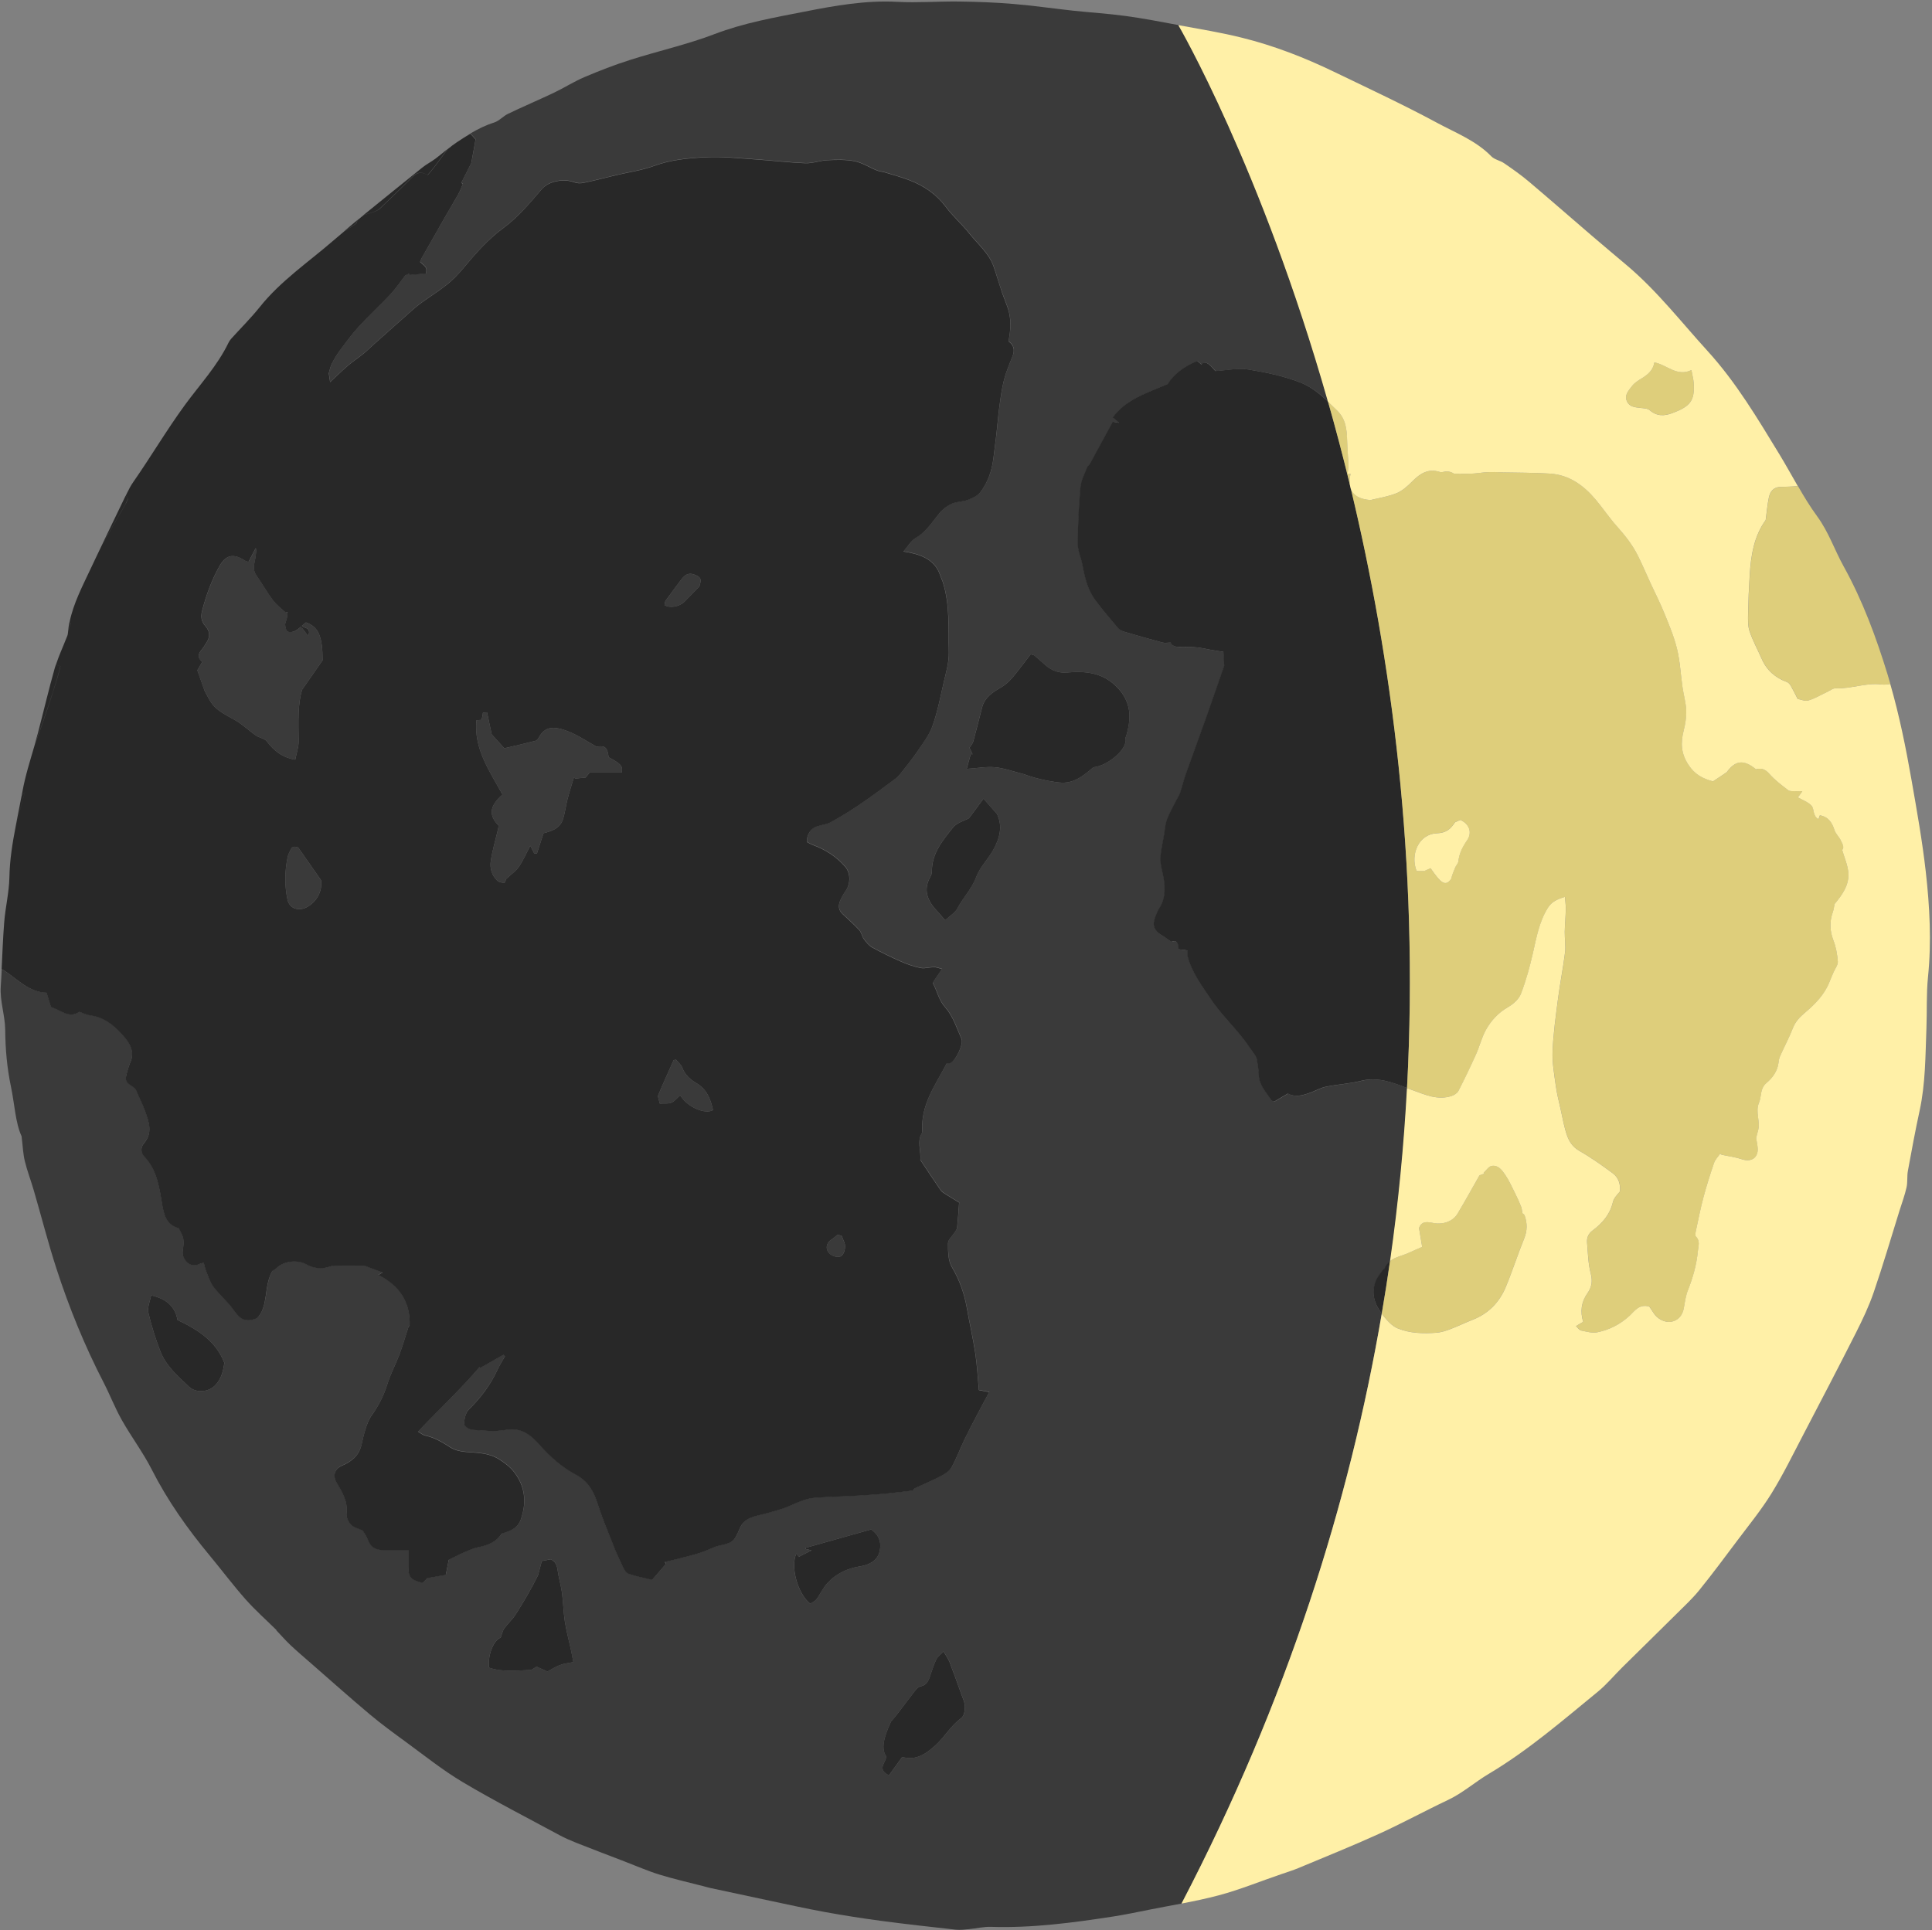 <?xml version="1.0" encoding="UTF-8"?><svg xmlns="http://www.w3.org/2000/svg" xmlns:xlink="http://www.w3.org/1999/xlink" height="382.1" preserveAspectRatio="xMidYMid meet" version="1.0" viewBox="-0.1 -0.3 382.4 382.1" width="382.4" zoomAndPan="magnify"><rect x="-0.1" y="-0.3" width="382.4" height="382.1" fill="#808080" stroke="none"/><g><g id="change1_1"><path d="M164.56,245.03c0.38-0.23,0.7-0.55,1.12-0.89c0.3,0.09,0.57,0.16,0.8,0.23c0.18,0.45,0.37,0.88,0.54,1.32 c0.35,0.91-0.02,2.51-0.84,2.78c-0.53,0.17-1.36-0.03-1.83-0.38C163.15,247.21,163.32,245.78,164.56,245.03z M135.36,118.83 c0.96-0.94,1.88-1.92,2.97-3.04c0.41-1.35,0.33-1.71-0.56-2.15c-1.27-0.63-2.1-0.43-2.99,0.75c-1.05,1.39-2.1,2.78-3.11,4.19 c-0.18,0.25-0.16,0.65-0.23,0.92C132.52,120.16,134.37,119.81,135.36,118.83z M132.78,218c0.65-0.26,1.14-0.93,1.74-1.46 c1.45,2.37,4.95,3.84,6.51,2.93c-0.47-2.17-1.22-4.13-3.32-5.35c-1.2-0.7-2.24-1.64-2.77-3.05c-0.23-0.6-0.81-1.06-1.23-1.58 c-0.16,0.03-0.31,0.05-0.47,0.08c-1.03,2.31-2.09,4.61-3.06,6.95c-0.15,0.36,0.15,0.91,0.31,1.66 C131.3,218.14,132.12,218.27,132.78,218z M40.4,136.47c0.52,0.93,0.93,1.86,1.53,2.65c0.5,0.65,1.18,1.19,1.87,1.64 c1.09,0.71,2.3,1.25,3.38,1.98c1.16,0.78,2.19,1.75,3.34,2.55c0.67,0.47,1.71,0.58,2.17,1.17c1.4,1.81,3.01,3.2,5.65,3.64 c0.23-1.22,0.69-2.47,0.67-3.72c-0.06-3.74-0.18-7.47,0.71-10.17c1.71-2.45,2.89-4.14,4.03-5.78c0-4.79-0.82-6.63-3.3-7.51 c-0.27,0.22-0.53,0.45-0.79,0.68c0.12,0.09,0.25,0.18,0.37,0.27l0,0c0.75,0.22,1.35,0.52,0.88,1.73c-0.46-0.59-0.81-1.04-1.16-1.49 c-0.11-0.1-0.22-0.2-0.33-0.29c-0.32,0.27-0.65,0.53-1.01,0.74c-0.42,0.25-1.13,0.37-1.54,0.18c-0.32-0.15-0.48-0.86-0.51-1.33 c-0.03-0.41,0.23-0.84,0.32-1.27c0.09-0.43,0.12-0.87,0.17-1.3c-0.13,0.05-0.26,0.09-0.39,0.14c-0.86-0.82-1.84-1.55-2.54-2.48 c-1.18-1.57-2.14-3.3-3.27-4.92c-0.62-0.89-0.55-1.77-0.32-2.74c0.19-0.82,0.25-1.67,0.36-2.51c-0.06-0.03-0.12-0.06-0.19-0.08 c-0.47,0.9-0.94,1.81-1.4,2.68c-0.37-0.11-0.5-0.13-0.6-0.19c-2.34-1.54-3.86-1.29-5.21,1.14c-1.52,2.75-2.59,5.7-3.38,8.76 c-0.31,1.2-0.12,2.12,0.65,3c0.85,0.97,1.01,2.01,0.31,3.13c-0.32,0.51-0.63,1.04-1.01,1.5c-0.85,1.01-0.86,1.65,0.05,2.51 c-0.34,0.58-0.68,1.16-0.96,1.64C39.47,133.86,39.95,135.21,40.4,136.47z M273.39,259.77c-6.35,37.2-18.67,76.58-39.63,116.79 c-2.12,0.4-4.25,0.79-6.36,1.21c-2.38,0.47-4.76,0.98-7.15,1.35c-8.02,1.24-16.05,2.31-24.2,2.05c-1.43-0.05-2.86,0.32-4.3,0.45 c-0.89,0.08-1.79,0.2-2.67,0.11c-4.97-0.55-9.94-1.1-14.89-1.76c-3.67-0.49-7.34-1.07-10.99-1.73c-3.64-0.66-7.25-1.47-10.87-2.23 c-3.95-0.83-7.89-1.68-11.83-2.53c-0.47-0.1-0.94-0.25-1.41-0.37c-2.89-0.75-5.81-1.4-8.66-2.28c-2.38-0.74-4.67-1.75-7-2.64 c-3.16-1.21-6.33-2.42-9.47-3.66c-1.13-0.45-2.25-0.94-3.32-1.51c-6.4-3.46-12.89-6.78-19.15-10.5c-3.95-2.35-7.57-5.26-11.29-7.98 c-2.41-1.76-4.83-3.52-7.11-5.44c-3.91-3.28-7.71-6.68-11.56-10.04c-1.4-1.22-2.82-2.43-4.17-3.7c-0.97-0.92-1.85-1.94-2.78-2.91 c0.02-0.01,0.03-0.02,0.05-0.03c-2.06-2.03-4.23-3.95-6.14-6.11c-2.46-2.78-4.69-5.76-7.06-8.62c-4.41-5.31-8.37-10.9-11.51-17.09 c-1.72-3.38-4.04-6.45-5.91-9.77c-1.34-2.37-2.33-4.95-3.58-7.38c-3.76-7.28-6.85-14.85-9.37-22.63 c-1.66-5.12-2.98-10.34-4.49-15.51c-0.56-1.92-1.29-3.8-1.76-5.75c-0.34-1.39-0.39-2.86-0.64-4.91c-1.23-2.7-1.37-6.3-2.09-9.76 c-0.79-3.74-1.12-7.5-1.15-11.31c-0.03-2.89-1.08-5.68-0.88-8.62c0.08-1.13,0.14-2.25,0.19-3.38c0.22,0.11,0.45,0.24,0.66,0.38 c2.61,1.74,4.81,4.22,8.23,4.23c0.32,1.03,0.61,1.94,0.88,2.84c1.96,0.59,3.6,2.37,5.61,0.94c0.85,0.29,1.52,0.63,2.23,0.73 c2.57,0.34,4.46,1.82,6.12,3.63c1.32,1.44,2.52,3,1.94,5.14c-0.46,1.08-0.81,2.2-1.05,3.34c-0.33,1.63,1.53,1.65,1.99,2.7 c0.57,1.4,1.29,2.74,1.79,4.15c0.75,2.12,1.57,4.25-0.24,6.36c-0.62,0.73-0.71,1.78,0.11,2.65c2.41,2.54,2.9,5.84,3.44,9.07 c0.38,2.25,0.78,4.37,3.31,5.06c1.08,1.87,1.14,2.28,0.82,4.54c-0.22,1.56,1.43,3.45,3.18,2.61c0.28-0.13,0.59-0.19,0.98-0.31 c0.17,0.62,0.27,1.18,0.48,1.69c0.44,1.06,0.77,2.22,1.45,3.1c1.23,1.61,2.82,2.95,4,4.6c1.05,1.47,2.01,2.64,4.58,1.62 c2.38-2.24,1.3-6.31,3.08-9.38c0.22-0.14,0.56-0.28,0.8-0.52c1.54-1.54,4.28-1.71,5.95-0.76c1.21,0.69,2.43,0.83,3.74,0.65 c0.59-0.08,1.15-0.39,1.73-0.41c1.99-0.05,3.97-0.02,5.94-0.02c1.18,0.44,2.36,0.88,3.68,1.37c-0.27,0.15-0.4,0.23-0.53,0.3 c-0.15,0.08-0.31,0.16-0.34,0.18c4.16,2.09,6.36,5.33,6.2,10.08c0,0-0.18,0.03-0.2,0.12c-0.6,1.82-1.12,3.68-1.79,5.47 c-0.76,2.02-1.8,3.94-2.44,6c-0.71,2.28-1.76,4.32-3.15,6.24c-0.53,0.73-0.85,1.65-1.13,2.52c-0.35,1.06-0.58,2.16-0.83,3.25 c-0.5,2.13-1.96,3.28-3.89,4.1c-1.41,0.6-1.82,1.99-1.05,3.3c1.13,1.91,2.28,3.74,1.98,6.15c-0.09,0.71,0.37,1.69,0.9,2.23 c0.56,0.57,1.5,0.76,2.32,1.15c0.3,0.53,0.76,1.15,1.01,1.85c0.55,1.55,1.68,2.03,3.18,2.02c1.54-0.02,3.08,0,4.82,0 c0,1.28,0,2.31,0,3.34c-0.01,2.03,0.62,2.63,2.88,3.15c0.26-0.28,0.56-0.6,0.88-0.94c1.11-0.19,2.26-0.39,3.66-0.64 c0.22-1.11,0.45-2.25,0.59-2.99c1.2-0.58,2.09-1.06,3.02-1.46c0.91-0.39,1.82-0.83,2.78-1.02c1.87-0.38,3.58-0.95,4.67-2.7 c2.27-0.65,3.3-1.36,3.81-2.84c1.16-3.33,0.84-6.53-1.34-9.34c-0.81-1.04-1.95-1.9-3.09-2.6c-1.99-1.22-4.29-1.21-6.54-1.4 c-1.01-0.08-2.12-0.34-2.96-0.87c-1.58-1-3.12-1.98-4.99-2.35c-0.45-0.09-0.85-0.45-1.45-0.79c4.18-4.41,8.45-8.39,12.2-12.79 c0.02,0.03,0.1,0.12,0.14,0.17c1.58-0.9,3.09-1.76,4.6-2.61c0.09,0.1,0.19,0.2,0.28,0.3c-0.5,0.89-1.05,1.75-1.48,2.67 c-1.38,3-3.32,5.56-5.67,7.87c-0.65,0.64-0.9,1.87-0.95,2.84c-0.02,0.38,0.99,1.14,1.57,1.18c2.22,0.16,4.51,0.43,6.66,0.03 c3.06-0.56,4.93,0.96,6.69,2.94c2.09,2.36,4.39,4.44,7.19,5.91c2.31,1.22,3.51,3.2,4.28,5.64c0.87,2.75,2,5.43,3.06,8.12 c0.56,1.42,1.17,2.81,1.83,4.18c0.3,0.61,0.67,1.45,1.21,1.65c1.49,0.55,3.08,0.83,4.75,1.24c0.99-1.14,1.86-2.16,2.74-3.19 c-0.09-0.12-0.18-0.24-0.27-0.35c0.89-0.21,1.79-0.4,2.68-0.63c1.42-0.37,2.86-0.71,4.26-1.16c1.02-0.32,1.99-0.77,2.98-1.18 c1.44-0.59,3.31-0.34,4.19-2.07c0.25-0.49,0.5-0.98,0.7-1.48c0.94-2.41,3.21-2.51,5.23-3.08c1.61-0.45,3.27-0.85,4.79-1.53 c1.59-0.71,3.16-1.46,4.91-1.58c2.88-0.21,5.77-0.27,8.65-0.43c1.92-0.11,3.83-0.25,5.74-0.43c1.72-0.16,3.43-0.39,4.99-0.57 c0.19-0.23,0.27-0.4,0.39-0.45c1.71-0.79,3.45-1.51,5.12-2.39c0.81-0.42,1.71-0.99,2.14-1.73c0.98-1.74,1.67-3.66,2.54-5.47 c0.81-1.69,1.69-3.34,2.55-5c0.73-1.4,1.49-2.79,2.38-4.45c-0.95-0.19-1.53-0.3-2.05-0.4c-0.23-2.36-0.35-4.86-0.72-7.32 c-0.45-2.96-1.13-5.89-1.65-8.84c-0.51-2.91-1.44-5.59-2.97-8.17c-0.77-1.29-0.77-3.14-0.77-4.73c0-0.72,0.86-1.44,1.32-2.17 c0.18-0.29,0.45-0.59,0.48-0.9c0.17-1.68,0.28-3.36,0.4-5c-1.01-0.61-1.79-1.07-2.55-1.57c-0.39-0.25-0.85-0.49-1.1-0.85 c-1.35-1.95-2.65-3.94-4.03-6.02c0.19-1.8-0.79-3.79,0.41-5.45c-0.46-5.42,2.63-9.4,4.83-13.69c0.25-0.02,0.54,0.04,0.77-0.06 c0.99-0.44,2.59-3.72,2.14-4.74c-0.94-2.15-1.7-4.53-3.2-6.22c-1.34-1.52-1.62-3.25-2.5-4.91c0.58-0.85,1.13-1.66,1.85-2.72 c-0.67-0.17-1.13-0.38-1.59-0.37c-0.88,0.01-1.8,0.33-2.63,0.17c-1.32-0.26-2.63-0.71-3.87-1.26c-1.95-0.85-3.87-1.79-5.74-2.81 c-0.66-0.36-1.18-1.03-1.64-1.65c-0.4-0.54-0.49-1.32-0.93-1.8c-1.05-1.14-2.22-2.16-3.34-3.22c-0.74-0.7-0.82-1.58-0.48-2.45 c0.29-0.75,0.71-1.46,1.17-2.12c0.97-1.39,0.95-3.52-0.14-4.76c-1.75-2-3.91-3.39-6.4-4.29c-0.44-0.16-0.84-0.42-1.18-0.6 c-0.01-1.5,0.8-2.68,2.05-3.09c0.91-0.29,1.91-0.39,2.73-0.83c1.94-1.06,3.84-2.21,5.66-3.46c2.44-1.66,4.81-3.43,7.17-5.19 c0.53-0.4,0.95-0.96,1.37-1.49c0.98-1.25,1.99-2.48,2.87-3.8c1.08-1.62,2.35-3.22,3-5.02c0.99-2.77,1.56-5.69,2.21-8.56 c0.46-2.02,1.1-4.09,1.05-6.11c-0.12-4.66,0.25-9.38-1.2-13.91c-0.21-0.54-0.42-1.08-0.74-1.9c-1.18-2.7-3.86-3.64-7.05-4.14 c0.95-1.07,1.54-2.16,2.45-2.69c2.08-1.2,3.25-3.16,4.7-4.91c0.64-0.77,1.54-1.45,2.45-1.86c0.97-0.43,2.16-0.38,3.17-0.76 c0.89-0.33,1.89-0.78,2.44-1.49c1.54-1.99,2.32-4.34,2.62-6.85c0.19-1.56,0.4-3.11,0.58-4.67c0.21-1.83,0.34-3.66,0.59-5.49 c0.24-1.76,0.47-3.52,0.91-5.24c0.41-1.59,1.05-3.12,1.67-4.64c0.52-1.27,0.31-2.28-0.79-3c0.46-2.21,0.59-4.33-0.08-6.43 c-0.36-1.13-0.84-2.21-1.22-3.33c-0.57-1.67-1.05-3.38-1.63-5.04c-0.94-2.67-3.14-4.44-4.83-6.57c-1.44-1.82-3.23-3.37-4.62-5.23 c-1.87-2.5-4.29-4.15-7.12-5.26c-1.57-0.61-3.2-1.05-4.81-1.55c-0.57-0.18-1.19-0.21-1.74-0.43c-1.47-0.59-2.86-1.51-4.38-1.82 c-1.72-0.35-3.56-0.29-5.34-0.21c-1.48,0.07-2.95,0.66-4.41,0.6c-3.37-0.13-6.73-0.55-10.1-0.77c-3.21-0.21-6.43-0.58-9.62-0.41 c-3.43,0.18-6.87,0.48-10.2,1.7c-2.45,0.9-5.1,1.26-7.65,1.87c-2.1,0.5-4.19,1.05-6.3,1.49c-0.6,0.13-1.31,0.12-1.87-0.09 c-2.01-0.79-5.04-0.29-6.44,1.34c-2.35,2.73-4.66,5.53-7.57,7.67c-3.09,2.27-5.55,5.09-7.97,8c-0.99,1.19-2.09,2.31-3.3,3.28 c-1.66,1.33-3.5,2.43-5.21,3.71c-1.08,0.8-2.06,1.73-3.07,2.62c-1.99,1.76-3.97,3.52-5.95,5.29c-0.74,0.66-1.45,1.37-2.22,2 c-1,0.81-2.09,1.52-3.07,2.36c-1.18,1.01-2.28,2.1-3.54,3.28c-0.13-0.85-0.21-1.35-0.27-1.77c0.21-0.67,0.32-1.32,0.61-1.89 c0.47-0.91,1-1.81,1.61-2.63c1.21-1.62,2.4-3.26,3.77-4.75c2-2.17,4.18-4.17,6.2-6.32c1.04-1.11,1.89-2.4,2.98-3.8 c0.07-0.03,0.4-0.17,0.72-0.31c0.01,0.08,0.02,0.17,0.03,0.25c1.11-0.09,2.23-0.19,3.31-0.28c0.18-1.14,0.18-1.14-1.16-2.3 c0.1-0.23,0.18-0.5,0.31-0.74c1.56-2.76,3.13-5.53,4.71-8.28c0.84-1.46,1.73-2.9,2.54-4.37c0.37-0.66,0.61-1.39,0.92-2.09 c-0.11-0.05-0.22-0.11-0.33-0.16c0.76-1.51,1.53-3.03,1.99-3.94c0.37-2.04,0.63-3.44,0.85-4.68c-0.39-0.42-0.72-0.78-1.04-1.13 c1.47-0.87,3.01-1.64,4.68-2.16c1.02-0.32,1.81-1.28,2.8-1.75c2.99-1.43,6.04-2.73,9.04-4.15c2.04-0.97,3.96-2.21,6.03-3.09 c2.97-1.26,5.99-2.44,9.06-3.41c5.55-1.77,11.28-3.04,16.7-5.11c5.81-2.22,11.87-3.29,17.87-4.46c5.99-1.18,12.06-2.26,18.27-1.93 c4.11,0.22,8.25-0.12,12.37-0.06c3.56,0.05,7.12,0.18,10.66,0.48c3.94,0.33,7.87,0.9,11.8,1.33c3.46,0.37,6.94,0.58,10.39,1.05 c3.52,0.48,7.02,1.16,10.52,1.81c0,0,16.43,28.2,29.62,74.56c-1.64-1.52-3.36-2.94-5.38-3.74c-3.29-1.32-6.87-2.06-10.39-2.63 c-2.06-0.33-4.26,0.16-6.55,0.3c-1.41-1.7-2.1-2.04-2.75-1.28c-0.34-0.3-0.68-0.59-0.83-0.72c-2.69,1.1-4.7,2.7-5.84,4.57 c-4.23,1.81-8.26,3.02-10.89,6.64c0.35,0.29,0.67,0.55,1.27,1.04c-0.72-0.11-1.07-0.17-1.26-0.2c-1.54,2.84-3.02,5.55-4.49,8.26 c-0.07,0.25-0.43,0.4-0.53,0.64c-0.51,1.33-1.25,2.66-1.37,4.04c-0.34,3.72-0.52,7.47-0.53,11.21c-0.01,1.43,0.67,2.84,0.94,4.28 c0.46,2.46,1.02,4.89,2.55,6.92c1.44,1.92,3,3.77,4.56,5.6c0.28,0.33,0.8,0.52,1.25,0.65c2.48,0.73,4.96,1.44,7.45,2.1 c0.48,0.13,1.02,0.02,1.62,0.02c0.4,0.88,1.34,0.89,2.34,0.86c0.99-0.03,1.98,0,2.96,0.1c0.94,0.1,1.86,0.33,2.79,0.49 c0.8,0.14,1.61,0.26,2.37,0.38c0.06,1.07,0.11,1.89,0.16,2.72c-1.25,3.59-2.5,7.22-3.78,10.83c-1.26,3.56-2.58,7.11-3.84,10.67 c-0.43,1.2-0.71,2.46-1.12,3.67c-0.18,0.53-0.52,1-0.77,1.51c-0.63,1.26-1.35,2.49-1.84,3.81c-0.35,0.94-0.41,2-0.57,3.01 c-0.26,1.59-0.68,3.17-0.71,4.77c-0.02,1.31,0.44,2.63,0.65,3.95c0.31,1.99,0.31,3.92-0.84,5.73c-0.47,0.74-0.79,1.6-1.03,2.44 c-0.35,1.19,0.17,2.2,1.23,2.84c0.71,0.42,1.37,0.92,2.16,1.46c1.1-0.47,1.37,0.31,1.42,1.47c0.62,0.08,1.21,0.16,1.77,0.23 c0,0.33-0.08,0.74,0.01,1.12c0.8,3.24,2.82,5.86,4.61,8.54c1.72,2.57,3.94,4.79,5.9,7.2c0.97,1.19,1.84,2.47,2.73,3.72 c0.2,0.29,0.4,0.62,0.46,0.95c0.17,1.02,0.37,2.06,0.39,3.09c0.05,2.11,1.48,3.49,2.52,5.08c0.05,0.08,0.22,0.09,0.56,0.21 c0.75-0.44,1.62-0.95,2.67-1.57c1.48,0.79,2.99,0.35,4.5-0.2c1.03-0.38,2.02-0.96,3.08-1.17c2.28-0.46,4.65-0.58,6.9-1.15 c3.31-0.84,6.23,0.32,9.12,1.41c-0.6,11.15-1.69,22.58-3.35,34.25c-0.46,0.37-0.86,0.84-1.11,1.53c-0.03,0.09-0.23,0.11-0.29,0.2 c-0.49,0.72-1.09,1.39-1.41,2.18C271.22,255.69,271.94,257.85,273.39,259.77z M44.31,269.52c-1.63-4.26-5.14-6.53-9.28-8.49 c-0.44-2.63-2.2-4.22-5.22-4.88c-0.22,1.24-0.78,2.41-0.55,3.4c0.61,2.62,1.43,5.22,2.4,7.73c1.12,2.87,3.46,4.87,5.63,6.94 c1.33,1.27,3.73,1.13,5.05-0.12C43.64,272.88,44.06,271.33,44.31,269.52z M113.37,328.75c-0.19-0.99-0.32-1.74-0.48-2.48 c-0.4-1.86-0.9-3.7-1.19-5.57c-0.29-1.88-0.31-3.81-0.57-5.7c-0.21-1.51-0.67-2.99-0.87-4.51c-0.13-0.98-0.47-1.69-1.37-2.09 c-0.56,0.11-1.1,0.21-1.75,0.34c-0.25,0.93-0.49,1.86-0.74,2.79c-1.31,2.67-2.84,5.28-4.47,7.83c-0.62,0.97-1.52,1.75-2.2,2.69 c-0.34,0.47-0.45,1.1-0.74,1.86c-1.3,0.45-2.6,3.29-2.29,5.94c2.71,0.92,5.57,0.58,8.38,0.43c0.38-0.23,0.72-0.44,1.03-0.63 c0.77,0.34,1.47,0.65,2.15,0.96c0.86-0.46,1.63-0.97,2.47-1.28C111.52,329.04,112.41,328.95,113.37,328.75z M172.31,302.49 c-4.16,1.17-8.55,2.41-12.94,3.64c0.01,0.08,0.01,0.15,0.02,0.23c0.31,0.07,0.62,0.15,1.14,0.27c-1.01,0.51-1.81,0.91-2.57,1.3 c-0.13-0.22-0.26-0.43-0.43-0.69c-1.25,2.53,0.22,7.97,2.73,9.96c0.38-0.27,0.93-0.48,1.24-0.89c0.76-1.02,1.29-2.24,2.14-3.17 c1.72-1.88,3.92-2.94,6.47-3.34c1.69-0.27,3.33-1,3.82-2.74C174.37,305.51,174.21,303.82,172.31,302.49z M190.89,337.53 c-0.02-0.84-0.45-1.68-0.74-2.51c-0.75-2.11-1.51-4.22-2.31-6.31c-0.24-0.61-0.65-1.15-1.18-2.06c-0.62,0.65-1.15,1.01-1.4,1.51 c-0.46,0.93-0.78,1.94-1.12,2.94c-0.37,1.08-0.64,2.17-2.03,2.45c-0.42,0.08-0.82,0.53-1.11,0.9c-1.15,1.45-2.24,2.95-3.37,4.42 c-0.43,0.57-0.9,1.1-1.36,1.65c-1.66,3.55-1.88,5.52-0.96,6.87c0.04,1.24-2,2.52,0.55,3.77c0.84-1.17,1.68-2.33,2.63-3.64 c2.7,0.81,4.78-0.65,6.63-2.35c1.8-1.65,3.01-3.87,5.06-5.35C190.71,339.45,190.91,338.31,190.89,337.53z M197.24,160.86 c-0.8-0.91-1.61-1.83-2.68-3.04c-1.02,1.37-1.87,2.52-2.89,3.88c-0.87,0.48-2.38,0.86-3.16,1.84c-2.01,2.52-4.17,5.07-4.17,8.61 c0,0.35-0.08,0.75-0.26,1.06c-1.57,2.7-0.59,4.88,1.33,6.9c0.48,0.5,0.91,1.04,1.55,1.78c0.99-0.93,1.99-1.49,2.43-2.35 c1.11-2.13,2.85-3.83,3.71-6.18c0.72-1.97,2.38-3.57,3.41-5.44C197.76,165.69,198.43,163.3,197.24,160.86z M220.5,135.26 c-2.68-2.43-5.97-2.74-9.38-2.42c-1.65,0.15-3.03-0.37-4.26-1.42c-0.76-0.65-1.5-1.32-2.26-1.98c-0.23-0.07-0.46-0.14-0.7-0.21 c-0.71,0.92-1.42,1.86-2.14,2.77c-1.11,1.4-2.1,2.86-3.76,3.81c-1.57,0.91-3.21,1.94-3.72,3.94c-0.57,2.26-1.15,4.53-1.76,6.78 c-0.11,0.39-0.43,0.72-0.73,1.2c0.14,0.3,0.37,0.8,0.6,1.3c-0.12-0.01-0.24-0.02-0.36-0.03c-0.25,0.9-0.49,1.79-0.8,2.92 c2.1-0.14,3.88-0.48,5.62-0.32c1.75,0.16,3.47,0.8,5.68,1.36c1.93,0.73,4.39,1.34,6.96,1.65c2.95,0.35,4.91-1.41,6.82-3.01 c2.65-0.2,6.9-3.56,6.35-5.8c0.32-0.9,0.53-1.82,0.67-2.76C223.83,139.92,222.79,137.33,220.5,135.26z M98.59,163.15 c-0.02,0.17-0.04,0.37-0.08,0.57c-0.5,2.13-1.14,4.25-1.47,6.41c-0.22,1.43,0.17,2.9,1.32,3.94c0.33,0.3,0.92,0.4,1.38,0.39 c0.16-0.01,0.29-0.66,0.32-0.72c0.97-0.91,1.94-1.56,2.55-2.45c0.88-1.29,1.5-2.75,2.24-4.16c0.34,0.65,0.57,1.09,0.79,1.53 c0.18,0,0.36,0,0.54,0c0.42-1.32,0.85-2.64,1.29-4c1.58-0.41,3.22-0.92,3.82-2.67c0.45-1.31,0.59-2.73,0.94-4.08 c0.37-1.43,0.83-2.84,1.25-4.26c0.11,0.06,0.22,0.12,0.33,0.18c0.7-0.07,1.41-0.14,1.99-0.19c0.34-0.41,0.57-0.69,0.82-1 c2.14,0,4.26,0,6.35,0c0.24-1.28-0.16-1.72-2.6-3.02c-0.25-1.96-0.72-2.39-2.4-2.09c-2.38-1.33-4.54-2.9-7.2-3.55 c-1.88-0.46-3.2-0.07-4.16,1.62c-0.17,0.3-0.42,0.68-0.7,0.76c-2.08,0.54-4.17,1.01-6.19,1.48c-1.07-1.18-1.95-2.15-2.5-2.76 c-0.36-1.71-0.64-3-0.92-4.35c-0.32,0.02-0.55,0.03-0.81,0.05c-0.04,0.27-0.06,0.51-0.11,0.75c-0.05,0.23-0.12,0.46-0.19,0.69 c-0.35,0.02-0.66,0.05-0.99,0.07c-0.55,5.74,2.66,10.12,5.15,14.7C96.85,159.26,96.5,161,98.59,163.15z M58.93,167.48 c-0.34-0.08-0.54-0.17-0.74-0.16c-0.19,0.01-0.38,0.13-0.55,0.19c-0.31,0.67-0.66,1.17-0.78,1.73c-0.61,2.85-0.66,5.73-0.05,8.59 c0.32,1.49,1.78,2.19,3.23,1.71c1.73-0.57,3.78-2.7,3.4-5.57C62.11,172.06,60.49,169.73,58.93,167.48z" fill="#3A3A3A"/></g><g id="change2_1"><path d="M173.94,307.06c-0.49,1.73-2.13,2.47-3.82,2.74c-2.55,0.41-4.75,1.46-6.47,3.34 c-0.85,0.93-1.38,2.15-2.14,3.17c-0.3,0.4-0.85,0.62-1.24,0.89c-2.51-1.99-3.98-7.43-2.73-9.96c0.16,0.27,0.3,0.48,0.43,0.69 c0.76-0.38,1.56-0.79,2.57-1.3c-0.53-0.13-0.84-0.2-1.14-0.27c-0.01-0.08-0.01-0.15-0.02-0.23c4.39-1.23,8.77-2.47,12.94-3.64 C174.21,303.82,174.37,305.51,173.94,307.06z M187.83,328.72c-0.24-0.61-0.65-1.15-1.18-2.06c-0.62,0.65-1.15,1.01-1.4,1.51 c-0.46,0.93-0.78,1.94-1.12,2.94c-0.37,1.08-0.64,2.17-2.03,2.45c-0.42,0.08-0.82,0.53-1.11,0.9c-1.15,1.45-2.24,2.95-3.37,4.42 c-0.43,0.57-0.9,1.1-1.36,1.65c-1.66,3.55-1.88,5.52-0.96,6.87c0.04,1.24-2,2.52,0.55,3.77c0.84-1.17,1.68-2.33,2.63-3.64 c2.7,0.81,4.78-0.65,6.63-2.35c1.8-1.65,3.01-3.87,5.06-5.35c0.53-0.38,0.73-1.52,0.71-2.29c-0.02-0.84-0.45-1.68-0.74-2.51 C189.39,332.92,188.64,330.81,187.83,328.72z M35.03,261.03c-0.44-2.63-2.2-4.22-5.22-4.88c-0.22,1.24-0.78,2.41-0.55,3.4 c0.61,2.62,1.43,5.22,2.4,7.73c1.12,2.87,3.46,4.87,5.63,6.94c1.33,1.27,3.73,1.13,5.05-0.12c1.29-1.22,1.71-2.77,1.96-4.58 C42.68,265.26,39.17,263,35.03,261.03z M194.57,157.82c-1.02,1.37-1.87,2.52-2.89,3.88c-0.87,0.48-2.38,0.86-3.16,1.84 c-2.01,2.52-4.17,5.07-4.17,8.61c0,0.35-0.08,0.75-0.26,1.06c-1.57,2.7-0.59,4.88,1.33,6.9c0.48,0.5,0.91,1.04,1.55,1.78 c0.99-0.93,1.99-1.49,2.43-2.35c1.11-2.13,2.85-3.83,3.71-6.18c0.72-1.97,2.38-3.57,3.41-5.44c1.23-2.23,1.9-4.61,0.72-7.06 C196.44,159.95,195.64,159.03,194.57,157.82z M111.7,320.71c-0.29-1.88-0.31-3.81-0.57-5.7c-0.21-1.51-0.67-2.99-0.87-4.51 c-0.13-0.98-0.47-1.69-1.37-2.09c-0.56,0.11-1.1,0.21-1.75,0.34c-0.25,0.93-0.49,1.86-0.74,2.79c-1.31,2.67-2.84,5.28-4.47,7.83 c-0.62,0.97-1.52,1.75-2.2,2.69c-0.34,0.47-0.45,1.1-0.74,1.86c-1.3,0.45-2.6,3.29-2.29,5.94c2.71,0.92,5.57,0.58,8.38,0.43 c0.38-0.23,0.72-0.44,1.03-0.63c0.77,0.34,1.47,0.65,2.15,0.96c0.86-0.46,1.63-0.97,2.47-1.28c0.8-0.3,1.69-0.38,2.65-0.58 c-0.19-0.99-0.32-1.74-0.48-2.48C112.49,324.42,111.99,322.58,111.7,320.71z M0.88,191.94c-0.21-0.14-0.43-0.26-0.66-0.38 c0.15-3.08,0.27-6.16,0.51-9.24c0.23-2.98,0.97-5.94,1.03-8.92c0.06-3.45,0.61-6.83,1.26-10.18c0.59-2.19,1.18-4.39,1.79-6.64 c-0.2,0.11-0.42,0.39-0.65,0.78c0.06-0.31,0.12-0.63,0.18-0.94c0.56-3.15,1.56-6.23,2.45-9.32c0.93-2.4,1.74-4.86,2.58-7.29 c0.66-1.93,1.26-3.89,1.87-5.84c0.24-0.76,0.41-1.54,0.62-2.36c-0.29-0.11-0.55-0.2-0.88-0.33c0.57-1.76,1.36-3.45,2.03-5.18 c0.11-0.29,0.28-0.59,0.31-0.89c0.02-0.27,0.07-0.53,0.1-0.8c0.18-0.44,0.36-0.88,0.5-1.33c-0.08-0.05-0.17-0.11-0.26-0.17 c0.77-3.78,2.58-7.19,4.2-10.65c0.73-1.57,1.48-3.12,2.23-4.68c1.54-2.7,3.11-5.38,4.66-8.07c0.22-0.38,0.36-0.79,0.51-1.14 c-0.17-0.18-0.33-0.35-0.48-0.51c0.07-0.15,0.14-0.29,0.21-0.44c0.39-0.8,0.8-1.6,1.31-2.32c3.5-5.03,6.61-10.31,10.24-15.28 c2.95-4.02,6.41-7.73,8.6-12.29c0.14-0.29,0.34-0.56,0.55-0.8c1.88-2.08,3.88-4.06,5.63-6.25c4.13-5.17,9.59-8.85,14.52-13.12 c0.72-0.62,1.45-1.23,2.18-1.85c0.78-0.48,1.55-0.96,2.3-1.48c0.19-0.13,0.25-0.45,0.33-0.74c0.41-0.34,0.82-0.67,1.23-1.01 c0.57-0.17,1.14-0.34,1.71-0.52c0.55-0.18,1.14-0.41,1.55-0.79c2.19-2.07,4.34-4.2,6.49-6.32c0.81-0.8,1.68-1.02,2.93-0.28 c0.43-0.52,0.91-1.06,1.35-1.64c0.88-1.16,1.72-2.35,2.6-3.51c0.58-0.47,1.17-0.93,1.79-1.34c0.89-0.59,1.78-1.17,2.69-1.71 c0.32,0.35,0.66,0.71,1.04,1.13c-0.23,1.24-0.48,2.64-0.85,4.68c-0.46,0.91-1.22,2.42-1.99,3.94c0.11,0.05,0.22,0.11,0.33,0.16 c-0.3,0.7-0.55,1.42-0.92,2.09c-0.82,1.47-1.7,2.91-2.54,4.37c-1.58,2.75-3.14,5.52-4.71,8.28c-0.13,0.24-0.21,0.5-0.31,0.74 c1.34,1.16,1.34,1.16,1.16,2.3c-1.08,0.09-2.19,0.18-3.31,0.28c-0.01-0.08-0.02-0.17-0.03-0.25c-0.33,0.14-0.65,0.28-0.72,0.31 c-1.09,1.41-1.94,2.69-2.98,3.8c-2.02,2.15-4.21,4.15-6.2,6.32c-1.36,1.48-2.56,3.13-3.77,4.75c-0.61,0.82-1.14,1.72-1.61,2.63 c-0.29,0.56-0.4,1.22-0.61,1.89c0.06,0.42,0.14,0.92,0.27,1.77c1.26-1.18,2.37-2.27,3.54-3.28c0.98-0.84,2.07-1.54,3.07-2.36 c0.77-0.63,1.48-1.34,2.22-2c1.98-1.77,3.96-3.53,5.95-5.29c1.01-0.89,1.99-1.82,3.07-2.62c1.71-1.27,3.54-2.38,5.21-3.71 c1.21-0.96,2.31-2.09,3.3-3.28c2.42-2.91,4.88-5.73,7.97-8c2.91-2.14,5.22-4.94,7.57-7.67c1.4-1.63,4.43-2.13,6.44-1.34 c0.55,0.22,1.27,0.22,1.87,0.09c2.11-0.44,4.2-0.99,6.3-1.49c2.56-0.61,5.2-0.97,7.65-1.87c3.32-1.22,6.77-1.52,10.2-1.7 c3.19-0.17,6.42,0.2,9.62,0.41c3.37,0.22,6.73,0.64,10.1,0.77c1.46,0.05,2.93-0.54,4.41-0.6c1.78-0.08,3.61-0.14,5.34,0.21 c1.52,0.31,2.91,1.23,4.38,1.82c0.55,0.22,1.17,0.26,1.74,0.43c1.61,0.49,3.24,0.94,4.81,1.55c2.83,1.1,5.25,2.75,7.12,5.26 c1.39,1.86,3.18,3.41,4.62,5.23c1.69,2.13,3.89,3.9,4.83,6.57c0.58,1.67,1.07,3.37,1.63,5.04c0.38,1.12,0.86,2.21,1.22,3.33 c0.67,2.1,0.54,4.22,0.08,6.43c1.09,0.72,1.3,1.73,0.79,3c-0.62,1.52-1.26,3.06-1.67,4.64c-0.44,1.71-0.67,3.48-0.91,5.24 c-0.25,1.82-0.38,3.66-0.59,5.49c-0.18,1.56-0.39,3.11-0.58,4.67c-0.3,2.5-1.08,4.86-2.62,6.85c-0.55,0.71-1.55,1.16-2.44,1.49 c-1.01,0.38-2.19,0.32-3.17,0.76c-0.92,0.41-1.81,1.08-2.45,1.86c-1.45,1.75-2.61,3.71-4.7,4.91c-0.92,0.53-1.51,1.62-2.45,2.69 c3.19,0.49,5.88,1.43,7.05,4.14c0.32,0.82,0.53,1.36,0.74,1.9c1.45,4.52,1.07,9.24,1.2,13.91c0.05,2.03-0.59,4.09-1.05,6.11 c-0.65,2.88-1.22,5.8-2.21,8.56c-0.64,1.8-1.91,3.4-3,5.02c-0.88,1.32-1.89,2.55-2.87,3.8c-0.42,0.53-0.84,1.09-1.37,1.49 c-2.37,1.77-4.74,3.53-7.17,5.19c-1.83,1.24-3.73,2.4-5.66,3.46c-0.82,0.45-1.82,0.54-2.73,0.83c-1.25,0.41-2.06,1.59-2.05,3.09 c0.35,0.18,0.75,0.44,1.18,0.6c2.49,0.9,4.65,2.29,6.4,4.29c1.09,1.24,1.1,3.37,0.14,4.76c-0.46,0.66-0.88,1.38-1.17,2.12 c-0.34,0.87-0.26,1.74,0.48,2.45c1.12,1.07,2.29,2.09,3.34,3.22c0.44,0.48,0.54,1.26,0.93,1.8c0.46,0.62,0.99,1.29,1.64,1.65 c1.87,1.02,3.79,1.96,5.74,2.81c1.24,0.54,2.55,1,3.87,1.26c0.83,0.16,1.75-0.16,2.63-0.17c0.46,0,0.92,0.21,1.59,0.37 c-0.72,1.06-1.27,1.87-1.85,2.72c0.88,1.66,1.16,3.4,2.5,4.91c1.5,1.69,2.26,4.08,3.2,6.22c0.44,1.02-1.16,4.29-2.14,4.74 c-0.23,0.1-0.52,0.05-0.77,0.06c-2.21,4.29-5.29,8.27-4.83,13.69c-1.19,1.66-0.22,3.65-0.41,5.45c1.38,2.08,2.68,4.07,4.03,6.02 c0.25,0.36,0.71,0.6,1.1,0.85c0.76,0.49,1.55,0.95,2.55,1.57c-0.12,1.64-0.23,3.32-0.4,5c-0.03,0.31-0.3,0.61-0.48,0.9 c-0.46,0.73-1.32,1.45-1.32,2.17c0,1.6,0,3.44,0.77,4.73c1.53,2.58,2.46,5.26,2.97,8.17c0.52,2.95,1.2,5.88,1.65,8.84 c0.37,2.46,0.5,4.95,0.72,7.32c0.52,0.1,1.1,0.22,2.05,0.4c-0.89,1.66-1.65,3.05-2.38,4.45c-0.87,1.66-1.74,3.31-2.55,5 c-0.87,1.81-1.56,3.72-2.54,5.47c-0.42,0.75-1.33,1.31-2.14,1.73c-1.66,0.87-3.41,1.59-5.12,2.39c-0.12,0.06-0.2,0.22-0.39,0.45 c-1.56,0.18-3.27,0.41-4.99,0.57c-1.91,0.18-3.83,0.32-5.74,0.43c-2.88,0.16-5.77,0.22-8.65,0.43c-1.74,0.13-3.31,0.87-4.91,1.58 c-1.52,0.68-3.17,1.08-4.79,1.53c-2.02,0.57-4.29,0.67-5.23,3.08c-0.2,0.51-0.45,1-0.7,1.48c-0.88,1.73-2.74,1.48-4.19,2.07 c-0.99,0.41-1.96,0.86-2.98,1.18c-1.4,0.44-2.83,0.79-4.26,1.16c-0.89,0.23-1.79,0.42-2.68,0.63c0.09,0.12,0.18,0.24,0.27,0.35 c-0.88,1.02-1.76,2.04-2.74,3.19c-1.67-0.41-3.26-0.69-4.75-1.24c-0.54-0.2-0.91-1.03-1.21-1.65c-0.66-1.37-1.28-2.77-1.83-4.18 c-1.06-2.69-2.19-5.37-3.06-8.12c-0.77-2.44-1.97-4.43-4.28-5.64c-2.8-1.48-5.1-3.56-7.19-5.91c-1.76-1.98-3.62-3.5-6.69-2.94 c-2.15,0.39-4.45,0.12-6.66-0.03c-0.58-0.04-1.59-0.79-1.57-1.18c0.05-0.98,0.3-2.2,0.95-2.84c2.36-2.31,4.29-4.87,5.67-7.87 c0.42-0.92,0.98-1.78,1.48-2.67c-0.09-0.1-0.19-0.2-0.28-0.3c-1.51,0.86-3.02,1.72-4.6,2.61c-0.04-0.05-0.11-0.14-0.14-0.17 c-3.75,4.4-8.02,8.38-12.2,12.79c0.6,0.34,1,0.7,1.45,0.79c1.87,0.37,3.41,1.35,4.99,2.35c0.84,0.53,1.95,0.79,2.96,0.87 c2.25,0.19,4.56,0.17,6.54,1.4c1.14,0.7,2.28,1.56,3.09,2.6c2.18,2.81,2.5,6,1.34,9.34c-0.52,1.48-1.54,2.19-3.81,2.84 c-1.09,1.75-2.8,2.32-4.67,2.7c-0.96,0.2-1.87,0.63-2.78,1.02c-0.93,0.4-1.82,0.88-3.02,1.46c-0.15,0.73-0.37,1.88-0.59,2.99 c-1.4,0.24-2.56,0.44-3.66,0.64c-0.32,0.34-0.62,0.66-0.88,0.94c-2.27-0.52-2.89-1.11-2.88-3.15c0-1.03,0-2.05,0-3.34 c-1.74,0-3.28-0.01-4.82,0c-1.5,0.02-2.63-0.47-3.18-2.02c-0.25-0.7-0.71-1.32-1.01-1.85c-0.82-0.38-1.76-0.58-2.32-1.15 c-0.53-0.54-0.99-1.52-0.9-2.23c0.3-2.41-0.85-4.24-1.98-6.15c-0.78-1.31-0.37-2.7,1.05-3.3c1.93-0.82,3.39-1.97,3.89-4.1 c0.26-1.09,0.48-2.19,0.83-3.25c0.29-0.87,0.61-1.79,1.13-2.52c1.38-1.93,2.44-3.96,3.15-6.24c0.63-2.05,1.68-3.98,2.44-6 c0.67-1.8,1.19-3.65,1.79-5.47c0.03-0.08,0.2-0.12,0.2-0.12c0.16-4.75-2.04-7.99-6.2-10.08c0.03-0.02,0.19-0.1,0.34-0.18 c0.13-0.07,0.26-0.15,0.53-0.3c-1.32-0.49-2.5-0.93-3.68-1.37c-1.96,0-3.95-0.03-5.94,0.02c-0.58,0.02-1.15,0.33-1.73,0.41 c-1.3,0.18-2.52,0.04-3.74-0.65c-1.67-0.95-4.42-0.78-5.95,0.76c-0.24,0.24-0.58,0.38-0.8,0.52c-1.78,3.07-0.7,7.13-3.08,9.38 c-2.57,1.02-3.53-0.16-4.58-1.62c-1.17-1.65-2.77-2.99-4-4.6c-0.68-0.89-1.01-2.05-1.45-3.1c-0.21-0.51-0.31-1.07-0.48-1.69 c-0.39,0.12-0.7,0.17-0.98,0.31c-1.75,0.83-3.4-1.05-3.18-2.61c0.32-2.26,0.26-2.67-0.82-4.54c-2.54-0.7-2.94-2.82-3.31-5.06 c-0.54-3.24-1.03-6.53-3.44-9.07c-0.82-0.86-0.73-1.92-0.11-2.65c1.81-2.11,0.99-4.24,0.24-6.36c-0.5-1.42-1.23-2.76-1.79-4.15 c-0.46-1.05-2.32-1.06-1.99-2.7c0.23-1.14,0.59-2.26,1.05-3.34c0.58-2.14-0.62-3.7-1.94-5.14c-1.66-1.81-3.55-3.29-6.12-3.63 c-0.71-0.09-1.38-0.44-2.23-0.73c-2.01,1.43-3.66-0.35-5.61-0.94c-0.28-0.89-0.56-1.81-0.88-2.84 C5.69,196.16,3.48,193.68,0.88,191.94z M164.36,248.09c0.47,0.34,1.3,0.55,1.83,0.38c0.82-0.26,1.19-1.87,0.84-2.78 c-0.17-0.44-0.35-0.87-0.54-1.32c-0.24-0.07-0.5-0.14-0.8-0.23c-0.43,0.34-0.75,0.66-1.12,0.89 C163.32,245.78,163.15,247.21,164.36,248.09z M131.44,119.5c1.08,0.66,2.93,0.31,3.92-0.67c0.96-0.94,1.88-1.92,2.97-3.04 c0.41-1.35,0.33-1.71-0.56-2.15c-1.27-0.63-2.1-0.43-2.99,0.75c-1.05,1.39-2.1,2.78-3.11,4.19 C131.49,118.83,131.5,119.22,131.44,119.5z M130.49,218.18c0.81-0.05,1.63,0.09,2.29-0.18c0.65-0.26,1.14-0.93,1.74-1.46 c1.45,2.37,4.95,3.84,6.51,2.93c-0.47-2.17-1.22-4.13-3.32-5.35c-1.2-0.7-2.24-1.64-2.77-3.05c-0.23-0.6-0.81-1.06-1.23-1.58 c-0.16,0.03-0.31,0.05-0.47,0.08c-1.03,2.31-2.09,4.61-3.06,6.95C130.04,216.88,130.34,217.44,130.49,218.18z M99.35,157 c-2.5,2.26-2.85,4-0.76,6.15c-0.02,0.17-0.04,0.37-0.08,0.57c-0.5,2.13-1.14,4.25-1.47,6.41c-0.22,1.43,0.17,2.9,1.32,3.94 c0.33,0.3,0.92,0.4,1.38,0.39c0.16-0.01,0.29-0.66,0.32-0.72c0.97-0.91,1.94-1.56,2.55-2.45c0.88-1.29,1.5-2.75,2.24-4.16 c0.34,0.65,0.57,1.09,0.79,1.53c0.18,0,0.36,0,0.54,0c0.42-1.32,0.85-2.64,1.29-4c1.58-0.41,3.22-0.92,3.82-2.67 c0.45-1.31,0.59-2.73,0.94-4.08c0.37-1.43,0.83-2.84,1.25-4.26c0.11,0.06,0.22,0.12,0.33,0.18c0.7-0.07,1.41-0.14,1.99-0.19 c0.34-0.41,0.57-0.69,0.82-1c2.14,0,4.26,0,6.35,0c0.24-1.28-0.16-1.72-2.6-3.02c-0.25-1.96-0.72-2.39-2.4-2.09 c-2.38-1.33-4.54-2.9-7.2-3.55c-1.88-0.46-3.2-0.07-4.16,1.62c-0.17,0.3-0.42,0.68-0.7,0.76c-2.08,0.54-4.17,1.01-6.19,1.48 c-1.07-1.18-1.95-2.15-2.5-2.76c-0.36-1.71-0.64-3-0.92-4.35c-0.32,0.02-0.55,0.03-0.81,0.05c-0.04,0.27-0.06,0.51-0.11,0.75 c-0.05,0.23-0.12,0.46-0.19,0.69c-0.35,0.02-0.66,0.05-0.99,0.07C93.65,148.04,96.87,152.42,99.35,157z M63.45,173.97 c-1.33-1.91-2.95-4.24-4.52-6.48c-0.34-0.08-0.54-0.17-0.74-0.16c-0.19,0.01-0.38,0.13-0.55,0.19c-0.31,0.67-0.66,1.17-0.78,1.73 c-0.61,2.85-0.66,5.73-0.05,8.59c0.32,1.49,1.78,2.19,3.23,1.71C61.77,178.97,63.82,176.85,63.45,173.97z M39.92,130.76 c-0.34,0.58-0.68,1.16-0.96,1.64c0.52,1.46,0.99,2.8,1.44,4.07c0.52,0.93,0.93,1.86,1.53,2.65c0.5,0.65,1.18,1.19,1.87,1.64 c1.09,0.71,2.3,1.25,3.38,1.98c1.16,0.78,2.19,1.75,3.34,2.55c0.67,0.47,1.71,0.58,2.17,1.17c1.4,1.81,3.01,3.2,5.65,3.64 c0.23-1.22,0.69-2.47,0.67-3.72c-0.06-3.74-0.18-7.47,0.71-10.17c1.71-2.45,2.89-4.14,4.03-5.78c0-4.79-0.82-6.63-3.3-7.51 c-0.27,0.22-0.53,0.45-0.79,0.68c-0.04-0.03-0.09-0.06-0.13-0.09c-0.06,0.09-0.12,0.17-0.19,0.26c0.02,0.02,0.04,0.04,0.06,0.06 c-0.32,0.27-0.65,0.53-1.01,0.74c-0.42,0.25-1.13,0.37-1.54,0.18c-0.32-0.15-0.48-0.86-0.51-1.33c-0.03-0.41,0.23-0.84,0.32-1.27 c0.09-0.43,0.12-0.87,0.17-1.3c-0.13,0.05-0.26,0.09-0.39,0.14c-0.86-0.82-1.84-1.55-2.54-2.48c-1.18-1.57-2.14-3.3-3.27-4.92 c-0.62-0.89-0.55-1.77-0.32-2.74c0.19-0.82,0.25-1.67,0.36-2.51c-0.06-0.03-0.12-0.06-0.19-0.08c-0.47,0.9-0.94,1.81-1.4,2.68 c-0.37-0.11-0.5-0.13-0.6-0.19c-2.34-1.54-3.86-1.29-5.21,1.14c-1.52,2.75-2.59,5.7-3.38,8.76c-0.31,1.2-0.12,2.12,0.65,3 c0.85,0.97,1.01,2.01,0.31,3.13c-0.32,0.51-0.63,1.04-1.01,1.5C39.01,129.27,39.01,129.91,39.92,130.76z M211.13,132.84 c-1.65,0.15-3.03-0.37-4.26-1.42c-0.76-0.65-1.5-1.32-2.26-1.98c-0.23-0.07-0.46-0.14-0.7-0.21c-0.71,0.92-1.42,1.86-2.14,2.77 c-1.11,1.4-2.1,2.86-3.76,3.81c-1.57,0.91-3.21,1.94-3.72,3.94c-0.57,2.26-1.15,4.53-1.76,6.78c-0.11,0.39-0.43,0.72-0.73,1.2 c0.14,0.3,0.37,0.8,0.6,1.3c-0.12-0.01-0.24-0.02-0.36-0.03c-0.25,0.9-0.49,1.79-0.8,2.92c2.1-0.14,3.88-0.48,5.62-0.32 c1.75,0.16,3.47,0.8,5.68,1.36c1.93,0.73,4.39,1.34,6.96,1.65c2.95,0.35,4.91-1.41,6.82-3.01c2.65-0.2,6.9-3.56,6.35-5.8 c0.32-0.9,0.53-1.82,0.67-2.76c0.49-3.11-0.55-5.7-2.84-7.77C217.82,132.83,214.54,132.52,211.13,132.84z M273.91,250.88 c-0.03,0.09-0.23,0.11-0.29,0.2c-0.49,0.72-1.09,1.39-1.41,2.18c-0.99,2.43-0.27,4.59,1.18,6.5c0.6-3.49,1.14-6.97,1.64-10.42 C274.57,249.72,274.17,250.19,273.91,250.88z M246.99,72.85c-2.06-0.33-4.26,0.16-6.55,0.3c-1.41-1.7-2.1-2.04-2.75-1.28 c-0.34-0.3-0.68-0.59-0.83-0.72c-2.69,1.1-4.7,2.7-5.84,4.57c-4.23,1.81-8.26,3.02-10.89,6.64c0.35,0.29,0.67,0.55,1.27,1.04 c-0.72-0.11-1.07-0.17-1.26-0.2c-1.54,2.84-3.02,5.55-4.49,8.26c-0.07,0.25-0.43,0.4-0.53,0.64c-0.51,1.33-1.25,2.66-1.37,4.04 c-0.34,3.72-0.52,7.47-0.53,11.21c-0.01,1.43,0.67,2.84,0.94,4.28c0.46,2.46,1.02,4.89,2.55,6.92c1.44,1.92,3,3.77,4.56,5.6 c0.28,0.33,0.8,0.52,1.25,0.65c2.48,0.73,4.96,1.44,7.45,2.1c0.48,0.13,1.02,0.02,1.62,0.02c0.4,0.88,1.34,0.89,2.34,0.86 c0.99-0.03,1.98,0,2.96,0.1c0.94,0.1,1.86,0.33,2.79,0.49c0.8,0.14,1.61,0.26,2.37,0.38c0.06,1.07,0.11,1.89,0.16,2.72 c-1.25,3.59-2.5,7.22-3.78,10.83c-1.26,3.56-2.58,7.11-3.84,10.67c-0.43,1.2-0.71,2.46-1.12,3.67c-0.18,0.53-0.52,1-0.77,1.51 c-0.63,1.26-1.35,2.49-1.84,3.81c-0.35,0.94-0.41,2-0.57,3.01c-0.26,1.59-0.68,3.17-0.71,4.77c-0.02,1.31,0.44,2.63,0.65,3.95 c0.31,1.99,0.31,3.92-0.84,5.73c-0.47,0.74-0.79,1.6-1.03,2.44c-0.35,1.19,0.17,2.2,1.23,2.84c0.71,0.42,1.37,0.92,2.16,1.46 c1.1-0.47,1.37,0.31,1.42,1.47c0.62,0.08,1.21,0.16,1.77,0.23c0,0.33-0.08,0.74,0.01,1.12c0.8,3.24,2.82,5.86,4.61,8.54 c1.72,2.57,3.94,4.79,5.9,7.2c0.97,1.19,1.84,2.47,2.73,3.72c0.2,0.29,0.4,0.62,0.46,0.95c0.17,1.02,0.37,2.06,0.39,3.09 c0.05,2.11,1.48,3.49,2.52,5.08c0.05,0.08,0.22,0.09,0.56,0.21c0.75-0.44,1.62-0.95,2.67-1.57c1.48,0.79,2.99,0.35,4.5-0.2 c1.03-0.38,2.02-0.96,3.08-1.17c2.28-0.46,4.65-0.58,6.9-1.15c3.31-0.84,6.23,0.32,9.12,1.41c2.41-44.95-3.13-85.42-11.09-118.59 c-0.11-0.28-0.19-0.59-0.22-0.93c-1.38-5.68-2.82-11.13-4.31-16.36c-1.64-1.52-3.36-2.94-5.38-3.74 C254.09,74.16,250.51,73.42,246.99,72.85z M4.15,157.37c-0.36,1.95-0.77,3.9-1.14,5.86c0.59-2.19,1.18-4.39,1.79-6.64 C4.59,156.69,4.37,156.98,4.15,157.37z M11.22,133.97c0.24-0.76,0.41-1.54,0.62-2.36c-0.29-0.11-0.55-0.2-0.88-0.33 c-0.07,0.21-0.15,0.43-0.21,0.64c-1.22,4.31-2.23,8.67-3.37,13c-0.19,0.73-0.4,1.45-0.61,2.17c0.93-2.4,1.74-4.86,2.58-7.29 C10.02,137.87,10.62,135.92,11.22,133.97z M267.06,95.59c0.04,0.34,0.11,0.64,0.22,0.93C267.21,96.21,267.14,95.9,267.06,95.59z M75.11,40.95c2.19-2.07,4.34-4.2,6.49-6.32c0.81-0.8,1.68-1.02,2.93-0.28c0.43-0.52,0.91-1.06,1.35-1.64 c0.88-1.16,1.72-2.35,2.6-3.51c-0.79,0.63-1.56,1.29-2.37,1.9c-0.84,0.63-1.8,1.11-2.62,1.77c-3.87,3.14-7.77,6.24-11.63,9.4 c0.57-0.17,1.14-0.34,1.71-0.52C74.11,41.57,74.7,41.34,75.11,40.95z M70.62,43.28c-0.88,0.73-1.76,1.48-2.63,2.22 c0.78-0.48,1.55-0.96,2.3-1.48C70.48,43.89,70.54,43.56,70.62,43.28z M25.24,98.36c-0.17-0.18-0.33-0.35-0.48-0.51 c-1.57,3.24-3.13,6.48-4.68,9.72c1.54-2.7,3.11-5.38,4.66-8.07C24.94,99.12,25.09,98.7,25.24,98.36z M13.64,122.9 c-0.1,0.5-0.18,1-0.24,1.51c0.18-0.44,0.36-0.88,0.5-1.33C13.82,123.02,13.73,122.97,13.64,122.9z M60.03,123.88 c-0.12-0.09-0.25-0.18-0.37-0.27c-0.08,0.07-0.17,0.14-0.25,0.22c0.11,0.1,0.22,0.2,0.33,0.29 C59.84,124.04,59.94,123.96,60.03,123.88z M70.73,43.1c-0.02,0-0.03,0-0.05,0c0,0.01-0.01,0.02-0.01,0.03c0.01,0,0.02,0,0.03,0 C70.71,43.11,70.72,43.11,70.73,43.1z M70.73,43.1C70.73,43.1,70.73,43.1,70.73,43.1C70.89,43.1,70.83,43.1,70.73,43.1z M60.03,123.88L60.03,123.88c-0.1,0.08-0.19,0.16-0.29,0.24C59.84,124.04,59.94,123.96,60.03,123.88z M59.54,123.51 c-0.06,0.09-0.12,0.17-0.19,0.26c0.02,0.02,0.04,0.04,0.06,0.06c0.08-0.07,0.17-0.14,0.25-0.22 C59.62,123.58,59.58,123.54,59.54,123.51z M59.75,124.12c0.35,0.45,0.7,0.9,1.16,1.49c0.47-1.21-0.13-1.52-0.88-1.73l0,0h0 C59.94,123.96,59.84,124.04,59.75,124.12z" fill="#282828"/></g><g id="change3_1"><path d="M267.06,95.59c-1.38-5.68-2.82-11.13-4.31-16.36c0.6,0.56,1.19,1.14,1.78,1.71 c1.79,1.73,1.96,3.85,2.02,6.08c0.04,1.57,0.2,3.14,0.25,4.71c0.02,0.6-0.11,1.2-0.17,1.85c-0.04,0,0.16-0.02,0.6-0.07 C267.05,94.29,267,94.98,267.06,95.59z M350.03,98.2c-0.3,1.41-0.41,2.87-0.63,4.46c-2.33,3.21-2.91,6.99-3.16,10.86 c-0.16,2.52-0.27,5.05-0.32,7.58c-0.02,1.19-0.08,2.46,0.29,3.56c0.63,1.88,1.61,3.65,2.41,5.48c0.99,2.27,2.69,3.75,5,4.59 c0.31,0.11,0.59,0.45,0.76,0.75c0.44,0.76,0.82,1.56,1.35,2.59c0.62,0.1,1.46,0.5,2.13,0.3c1.29-0.38,2.47-1.11,3.71-1.68 c0.57-0.27,1.16-0.76,1.72-0.73c3.05,0.14,5.96-1.16,9.05-0.75c0.56,0.07,1.14,0,1.72-0.1c-0.17-0.6-0.35-1.21-0.53-1.81 c-2.27-7.42-4.95-14.67-8.71-21.46c-1.81-3.26-2.97-6.81-5.24-9.91c-1.4-1.91-2.63-3.94-3.81-6c-1.14,0.13-2.29,0.14-3.44,0.17 C350.94,96.14,350.28,97.04,350.03,98.2z M334.68,72.96c-2.91,1.39-4.83-1.06-7.33-1.52c-0.24,1.53-1.27,2.41-2.51,3.16 c-0.68,0.42-1.42,0.87-1.89,1.49c-0.65,0.87-1.6,1.78-1.03,3.05c0.5,1.12,1.61,1.18,2.67,1.31c0.63,0.07,1.42,0.08,1.85,0.46 c1.42,1.24,2.93,1.15,4.51,0.55c3.47-1.3,4.43-2.4,4.18-5.95C335.08,74.75,334.87,74.01,334.68,72.96z M273.64,260.1 c0.8,0.99,1.75,2.09,2.87,2.56c2.43,1.01,5.08,1.07,7.69,0.88c0.92-0.07,1.85-0.37,2.73-0.7c1.51-0.57,2.96-1.28,4.46-1.87 c3.15-1.23,5.31-3.48,6.57-6.53c1.3-3.14,2.34-6.4,3.62-9.55c0.63-1.56,0.63-3.04,0.09-4.56c-0.09-0.25-0.42-0.42-0.43-0.43 c-0.11-0.58-0.13-0.98-0.27-1.33c-0.36-0.89-0.75-1.77-1.18-2.62c-0.62-1.24-1.19-2.53-1.97-3.68c-0.61-0.9-1.39-1.98-2.66-1.76 c-0.59,0.1-1.07,0.88-1.6,1.35c0.05,0.06,0.1,0.11,0.15,0.17c-0.34,0.12-0.67,0.25-0.97,0.35c-1.47,2.58-2.86,5.12-4.35,7.6 c-0.91,1.52-2.84,2.18-4.65,1.86c-1.13-0.2-2.4-0.59-2.97,0.98c0.21,1.28,0.41,2.45,0.62,3.73c-0.9,0.4-1.71,0.73-2.51,1.11 c-1.26,0.6-2.76,0.83-3.85,1.7c-0.49,3.45-1.04,6.93-1.64,10.42C273.47,259.88,273.55,259.99,273.64,260.1z M267.28,96.51 c0.51,1.29,1.8,2.04,3.89,2.19c1.61-0.4,3.47-0.67,5.16-1.36c1.18-0.48,2.22-1.43,3.14-2.36c1.54-1.55,3.15-2.58,5.44-1.84 c0.42,0.13,0.95-0.13,1.42-0.11c0.47,0.02,0.94,0.16,1.38,0.45c1.16,0,2.32,0.04,3.47-0.01c0.88-0.04,1.76-0.19,2.64-0.26 c0.62-0.05,1.25-0.06,1.87-0.06c0.52,0,1.05,0.05,1.57,0.07c3.14,0.08,6.29,0.05,9.42,0.24c3.82,0.24,6.69,2.33,9.07,5.16 c1.42,1.69,2.66,3.53,4.12,5.19c1.63,1.84,3.16,3.73,4.25,5.94c0.88,1.78,1.66,3.62,2.49,5.42c0.91,1.98,1.91,3.93,2.73,5.95 c0.93,2.31,1.92,4.62,2.5,7.03c0.59,2.46,0.71,5.03,1.08,7.54c0.23,1.55,0.68,3.09,0.74,4.65c0.06,1.33-0.17,2.7-0.5,3.99 c-0.62,2.43-0.56,4.52,0.96,6.81c1.25,1.88,2.79,2.69,4.84,3.26c0.8-0.53,1.67-1.12,2.72-1.82c1.61-2.21,3.22-2.71,5.79-0.58 c1.1-0.31,1.86,0,2.66,0.91c1.08,1.23,2.42,2.24,3.73,3.24c0.35,0.27,1,0.15,1.51,0.19c0.33,0.02,0.66,0,1.28,0 c-0.41,0.57-0.65,0.9-0.88,1.23c0.87,0.5,1.97,0.87,2.67,1.61c0.64,0.67,0.19,2.07,1.41,2.69c0.11-0.3,0.2-0.56,0.27-0.76 c1.72,0.32,2.42,1.47,2.9,2.95c0.24,0.74,0.92,1.32,1.25,2.05c0.28,0.62,0.76,1.35,0.26,1.85c0.44,1.59,1.14,3.1,1.23,4.65 c0.12,2.32-1.17,4.19-2.74,6.07c-0.08,0.38-0.12,1-0.33,1.56c-0.69,1.89-0.64,3.71,0.1,5.61c0.51,1.33,0.77,2.79,0.88,4.21 c0.05,0.67-0.54,1.39-0.83,2.08c-0.28,0.65-0.56,1.29-0.82,1.95c-0.98,2.53-2.83,4.39-4.84,6.08c-1.02,0.86-1.88,1.72-2.38,3.01 c-0.75,1.92-1.73,3.75-2.57,5.63c-0.19,0.43-0.26,0.92-0.32,1.4c-0.22,1.62-1.21,2.92-2.32,3.84c-1.38,1.15-0.98,2.69-1.53,3.98 c-0.78,1.86,0.37,3.76-0.21,5.61c-0.14,0.46-0.24,0.93-0.35,1.37c0.11,0.68,0.27,1.35,0.31,2.02c0.12,1.87-1.27,2.77-3.04,2.19 c-1.31-0.43-2.72-0.6-4.07-0.91c-0.11-0.03-0.21-0.16-0.3-0.24c-0.41,0.6-0.98,1.14-1.21,1.81c-0.78,2.27-1.51,4.56-2.12,6.87 c-0.59,2.21-1.03,4.46-1.51,6.7c-0.07,0.34-0.16,0.87,0.02,1.05c0.89,0.89,0.48,1.88,0.39,2.88c-0.25,2.68-0.98,5.23-1.96,7.73 c-0.43,1.11-0.61,2.32-0.81,3.51c-0.27,1.63-1.25,2.53-2.54,2.76c-1.2,0.22-2.75-0.58-3.47-1.77c-0.29-0.49-0.63-0.95-0.84-1.25 c-2.03-0.57-2.91,0.91-3.91,1.83c-1.86,1.71-4,2.79-6.4,3.27c-1,0.2-2.13-0.13-3.17-0.35c-0.34-0.07-0.61-0.51-1.02-0.88 c0.6-0.35,1-0.59,1.42-0.84c-0.6-2.03-0.4-3.92,0.86-5.68c0.84-1.18,1.03-2.39,0.63-3.92c-0.51-1.95-0.55-4.04-0.72-6.07 c-0.08-0.96,0.23-1.77,1.08-2.4c1.93-1.44,3.46-3.16,4.03-5.63c0.18-0.76,0.8-1.41,1.37-2.08c0.19-1.39-0.2-2.75-1.37-3.61 c-2.14-1.59-4.34-3.15-6.66-4.47c-1.25-0.72-1.96-1.75-2.37-2.92c-0.62-1.71-0.92-3.54-1.32-5.33c-0.35-1.56-0.75-3.11-0.96-4.69 c-0.31-2.27-0.72-4.57-0.63-6.83c0.15-3.48,0.64-6.95,1.09-10.41c0.39-3.02,1.01-6,1.37-9.02c0.17-1.37-0.08-2.78-0.05-4.17 c0.02-1.48,0.18-2.95,0.21-4.43c0.02-0.77-0.1-1.54-0.17-2.47c-1.53,0.44-2.64,0.98-3.37,2.15c-1.71,2.74-2.26,5.84-2.96,8.92 c-0.62,2.75-1.36,5.49-2.38,8.11c-0.41,1.07-1.53,2.04-2.57,2.65c-1.95,1.14-3.4,2.7-4.42,4.6c-0.82,1.51-1.23,3.23-1.93,4.8 c-1.08,2.42-2.22,4.81-3.44,7.16c-0.24,0.46-0.85,0.86-1.38,1.03c-2.74,0.88-5.14-0.23-7.7-1.15c-0.37-0.13-0.74-0.27-1.12-0.41 C280.79,170.15,275.24,129.68,267.28,96.51z M280.28,172.14c0.4,0,0.81,0,1.5,0c0.21-0.09,0.72-0.32,1.26-0.56 c2.01,2.89,2.9,3.75,4.08,2.11c0.2-0.79,0.49-1.54,0.81-2.28c0.18-0.42,0.58-0.79,0.62-1.21c0.17-1.56,0.81-2.87,1.71-4.13 c1.07-1.52,0.48-3.25-1.32-4.06c-0.32,0.14-0.68,0.31-1.06,0.47c-0.85,1.32-1.7,2.11-3.65,2.19 C280.79,164.82,278.97,168.77,280.28,172.14z" fill="#DECE7B"/></g><g id="change4_1"><path d="M280.28,172.14c-1.31-3.37,0.5-7.32,3.96-7.46c1.95-0.08,2.79-0.87,3.65-2.19 c0.38-0.17,0.74-0.33,1.06-0.47c1.8,0.81,2.39,2.53,1.32,4.06c-0.89,1.27-1.54,2.57-1.71,4.13c-0.04,0.42-0.44,0.79-0.62,1.21 c-0.32,0.74-0.61,1.49-0.81,2.28c-1.18,1.64-2.07,0.78-4.08-2.11c-0.55,0.24-1.05,0.46-1.26,0.56 C281.1,172.14,280.68,172.14,280.28,172.14z M241.16,374.92c-2.44,0.65-4.91,1.16-7.4,1.64c20.96-40.21,33.28-79.59,39.63-116.79 c0.08,0.11,0.16,0.23,0.25,0.34c0.8,0.99,1.75,2.09,2.87,2.56c2.43,1.01,5.08,1.07,7.69,0.88c0.92-0.07,1.85-0.37,2.73-0.7 c1.51-0.57,2.96-1.28,4.46-1.87c3.15-1.23,5.31-3.48,6.57-6.53c1.3-3.14,2.34-6.4,3.62-9.55c0.63-1.56,0.63-3.04,0.09-4.56 c-0.09-0.25-0.42-0.42-0.43-0.43c-0.11-0.58-0.13-0.98-0.27-1.33c-0.36-0.89-0.75-1.77-1.18-2.62c-0.62-1.24-1.19-2.53-1.97-3.68 c-0.61-0.9-1.39-1.98-2.66-1.76c-0.59,0.1-1.07,0.88-1.6,1.35c0.05,0.06,0.1,0.11,0.15,0.17c-0.34,0.12-0.67,0.25-0.97,0.35 c-1.47,2.58-2.86,5.12-4.35,7.6c-0.91,1.52-2.84,2.18-4.65,1.86c-1.13-0.2-2.4-0.59-2.97,0.98c0.21,1.28,0.41,2.45,0.62,3.73 c-0.9,0.4-1.71,0.73-2.51,1.11c-1.26,0.6-2.76,0.83-3.85,1.7c1.67-11.66,2.75-23.09,3.35-34.25c0.37,0.14,0.74,0.28,1.12,0.41 c2.55,0.92,4.95,2.03,7.7,1.15c0.53-0.17,1.14-0.57,1.38-1.03c1.21-2.35,2.35-4.74,3.44-7.16c0.71-1.57,1.12-3.29,1.93-4.8 c1.03-1.9,2.47-3.47,4.42-4.6c1.04-0.6,2.16-1.58,2.57-2.65c1.01-2.62,1.76-5.37,2.38-8.11c0.7-3.08,1.24-6.18,2.96-8.92 c0.74-1.18,1.85-1.71,3.37-2.15c0.07,0.92,0.19,1.7,0.17,2.47c-0.03,1.48-0.18,2.95-0.21,4.43c-0.02,1.39,0.22,2.81,0.05,4.17 c-0.37,3.02-0.98,6.01-1.37,9.02c-0.45,3.46-0.94,6.93-1.09,10.41c-0.1,2.26,0.32,4.56,0.63,6.83c0.21,1.58,0.61,3.14,0.96,4.69 c0.4,1.79,0.7,3.62,1.32,5.33c0.42,1.16,1.12,2.2,2.37,2.92c2.32,1.32,4.51,2.88,6.66,4.47c1.16,0.86,1.55,2.22,1.37,3.61 c-0.57,0.67-1.2,1.32-1.37,2.08c-0.57,2.46-2.1,4.19-4.03,5.63c-0.85,0.63-1.16,1.44-1.08,2.4c0.17,2.03,0.21,4.12,0.72,6.07 c0.4,1.53,0.21,2.74-0.63,3.92c-1.26,1.77-1.47,3.66-0.86,5.68c-0.42,0.25-0.82,0.49-1.42,0.84c0.4,0.37,0.67,0.81,1.02,0.88 c1.05,0.21,2.18,0.55,3.17,0.35c2.4-0.48,4.54-1.56,6.4-3.27c1-0.92,1.88-2.4,3.91-1.83c0.2,0.3,0.54,0.76,0.84,1.25 c0.71,1.19,2.27,1.98,3.47,1.77c1.29-0.23,2.27-1.13,2.54-2.76c0.2-1.18,0.37-2.4,0.81-3.51c0.98-2.5,1.71-5.05,1.96-7.73 c0.09-1,0.5-1.99-0.39-2.88c-0.18-0.18-0.09-0.7-0.02-1.05c0.48-2.24,0.92-4.49,1.51-6.7c0.62-2.32,1.34-4.61,2.12-6.87 c0.23-0.66,0.8-1.21,1.21-1.81c0.1,0.08,0.19,0.21,0.3,0.24c1.36,0.3,2.76,0.47,4.07,0.91c1.77,0.58,3.16-0.32,3.04-2.19 c-0.04-0.68-0.2-1.34-0.31-2.02c0.11-0.44,0.21-0.91,0.35-1.37c0.58-1.85-0.57-3.76,0.21-5.61c0.55-1.3,0.15-2.83,1.53-3.98 c1.1-0.92,2.1-2.22,2.32-3.84c0.06-0.47,0.13-0.97,0.32-1.4c0.84-1.88,1.82-3.71,2.57-5.63c0.51-1.29,1.36-2.14,2.38-3.01 c2-1.69,3.85-3.55,4.84-6.08c0.26-0.66,0.54-1.3,0.82-1.95c0.3-0.7,0.88-1.41,0.83-2.08c-0.1-1.42-0.37-2.89-0.88-4.21 c-0.73-1.91-0.78-3.72-0.1-5.61c0.2-0.56,0.25-1.18,0.33-1.56c1.57-1.88,2.87-3.75,2.74-6.07c-0.08-1.55-0.78-3.06-1.23-4.65 c0.5-0.5,0.02-1.23-0.26-1.85c-0.33-0.73-1.01-1.31-1.25-2.05c-0.48-1.48-1.18-2.63-2.9-2.95c-0.07,0.19-0.16,0.45-0.27,0.76 c-1.22-0.62-0.77-2.02-1.41-2.69c-0.7-0.74-1.8-1.11-2.67-1.61c0.23-0.32,0.47-0.66,0.88-1.23c-0.62,0-0.95,0.02-1.28,0 c-0.51-0.04-1.16,0.08-1.51-0.19c-1.31-1-2.65-2.01-3.73-3.24c-0.8-0.91-1.56-1.21-2.66-0.91c-2.57-2.12-4.18-1.62-5.79,0.58 c-1.05,0.7-1.92,1.28-2.72,1.82c-2.05-0.56-3.6-1.38-4.84-3.26c-1.51-2.28-1.58-4.37-0.96-6.81c0.33-1.29,0.55-2.67,0.5-3.99 c-0.06-1.56-0.52-3.09-0.74-4.65c-0.36-2.52-0.48-5.09-1.08-7.54c-0.58-2.4-1.56-4.72-2.5-7.03c-0.82-2.02-1.81-3.97-2.73-5.95 c-0.83-1.81-1.61-3.64-2.49-5.42c-1.09-2.21-2.62-4.1-4.25-5.94c-1.46-1.65-2.7-3.5-4.12-5.19c-2.38-2.83-5.25-4.92-9.07-5.16 c-3.13-0.2-6.28-0.17-9.42-0.24c-0.53-0.01-1.05-0.07-1.57-0.07c-0.62,0-1.25,0.01-1.87,0.06c-0.88,0.07-1.76,0.23-2.64,0.26 c-1.16,0.05-2.31,0.01-3.47,0.01c-0.44-0.29-0.91-0.43-1.38-0.45c-0.47-0.02-1,0.24-1.42,0.11c-2.3-0.74-3.9,0.29-5.44,1.84 c-0.92,0.93-1.96,1.88-3.14,2.36c-1.69,0.69-3.55,0.96-5.16,1.36c-2.1-0.15-3.39-0.9-3.89-2.19c-0.07-0.31-0.15-0.62-0.22-0.93 c-0.07-0.61-0.01-1.3,0.17-2.07c-0.43,0.05-0.63,0.07-0.6,0.07c0.06-0.65,0.19-1.25,0.17-1.85c-0.05-1.57-0.21-3.14-0.25-4.71 c-0.06-2.24-0.23-4.36-2.02-6.08c-0.59-0.57-1.18-1.14-1.78-1.71c-13.18-46.37-29.62-74.56-29.62-74.56 c4.21,0.78,8.46,1.46,12.61,2.5c6.3,1.56,12.35,3.91,18.19,6.73c6.85,3.31,13.76,6.52,20.45,10.13c3.67,1.98,7.68,3.51,10.71,6.62 c0.63,0.65,1.73,0.82,2.52,1.36c1.66,1.14,3.32,2.3,4.86,3.6c4.19,3.54,8.31,7.15,12.47,10.72c2.33,2,4.69,3.97,7.03,5.95 c5.96,5.04,10.72,11.2,15.94,16.93c5.68,6.24,9.9,13.39,14.24,20.5c1.24,2.04,2.39,4.14,3.59,6.21c-1.14,0.13-2.29,0.14-3.44,0.17 c-1.38,0.05-2.04,0.95-2.28,2.11c-0.3,1.41-0.41,2.87-0.63,4.46c-2.33,3.21-2.91,6.99-3.16,10.86c-0.16,2.52-0.27,5.05-0.32,7.58 c-0.02,1.19-0.08,2.46,0.29,3.56c0.63,1.88,1.61,3.65,2.41,5.48c0.99,2.27,2.69,3.75,5,4.59c0.31,0.11,0.59,0.45,0.76,0.75 c0.44,0.76,0.82,1.56,1.35,2.59c0.62,0.1,1.46,0.5,2.13,0.3c1.29-0.38,2.47-1.11,3.71-1.68c0.57-0.27,1.16-0.76,1.72-0.73 c3.05,0.14,5.96-1.16,9.05-0.75c0.56,0.07,1.14,0,1.72-0.1c1.8,6.24,3.08,12.58,4.2,18.97c1.06,6.05,2.14,12.1,2.83,18.2 c0.78,6.91,1.15,13.86,0.44,20.84c-0.34,3.35-0.18,6.75-0.31,10.13c-0.21,5.47-0.18,10.95-1.35,16.34 c-0.86,3.95-1.59,7.93-2.32,11.9c-0.2,1.08-0.03,2.23-0.27,3.29c-0.35,1.57-0.92,3.09-1.4,4.63c-1.68,5.38-3.26,10.79-5.09,16.12 c-0.94,2.75-2.2,5.4-3.51,8c-3.42,6.77-6.93,13.49-10.44,20.21c-2.04,3.9-3.97,7.87-6.28,11.61c-2.02,3.27-4.48,6.28-6.79,9.36 c-2.47,3.29-4.92,6.6-7.51,9.8c-1.37,1.69-2.99,3.19-4.54,4.73c-3.55,3.53-7.14,7.03-10.7,10.55c-1.61,1.59-3.06,3.36-4.8,4.79 c-6.98,5.71-13.79,11.63-21.6,16.28c-2.75,1.63-5.17,3.81-8.12,5.2c-4.59,2.17-9.06,4.62-13.69,6.72 c-5.23,2.38-10.57,4.52-15.87,6.74c-1.12,0.47-2.28,0.82-3.43,1.22C249.4,372.13,245.35,373.8,241.16,374.92z M335.13,75.51 c-0.05-0.75-0.26-1.5-0.45-2.54c-2.91,1.39-4.83-1.06-7.33-1.52c-0.24,1.53-1.27,2.41-2.51,3.16c-0.68,0.42-1.42,0.87-1.89,1.49 c-0.65,0.87-1.6,1.78-1.03,3.05c0.5,1.12,1.61,1.18,2.67,1.31c0.63,0.07,1.42,0.08,1.85,0.46c1.42,1.24,2.93,1.15,4.51,0.55 C334.42,80.16,335.38,79.06,335.13,75.51z" fill="#FFF0A7"/></g></g></svg>